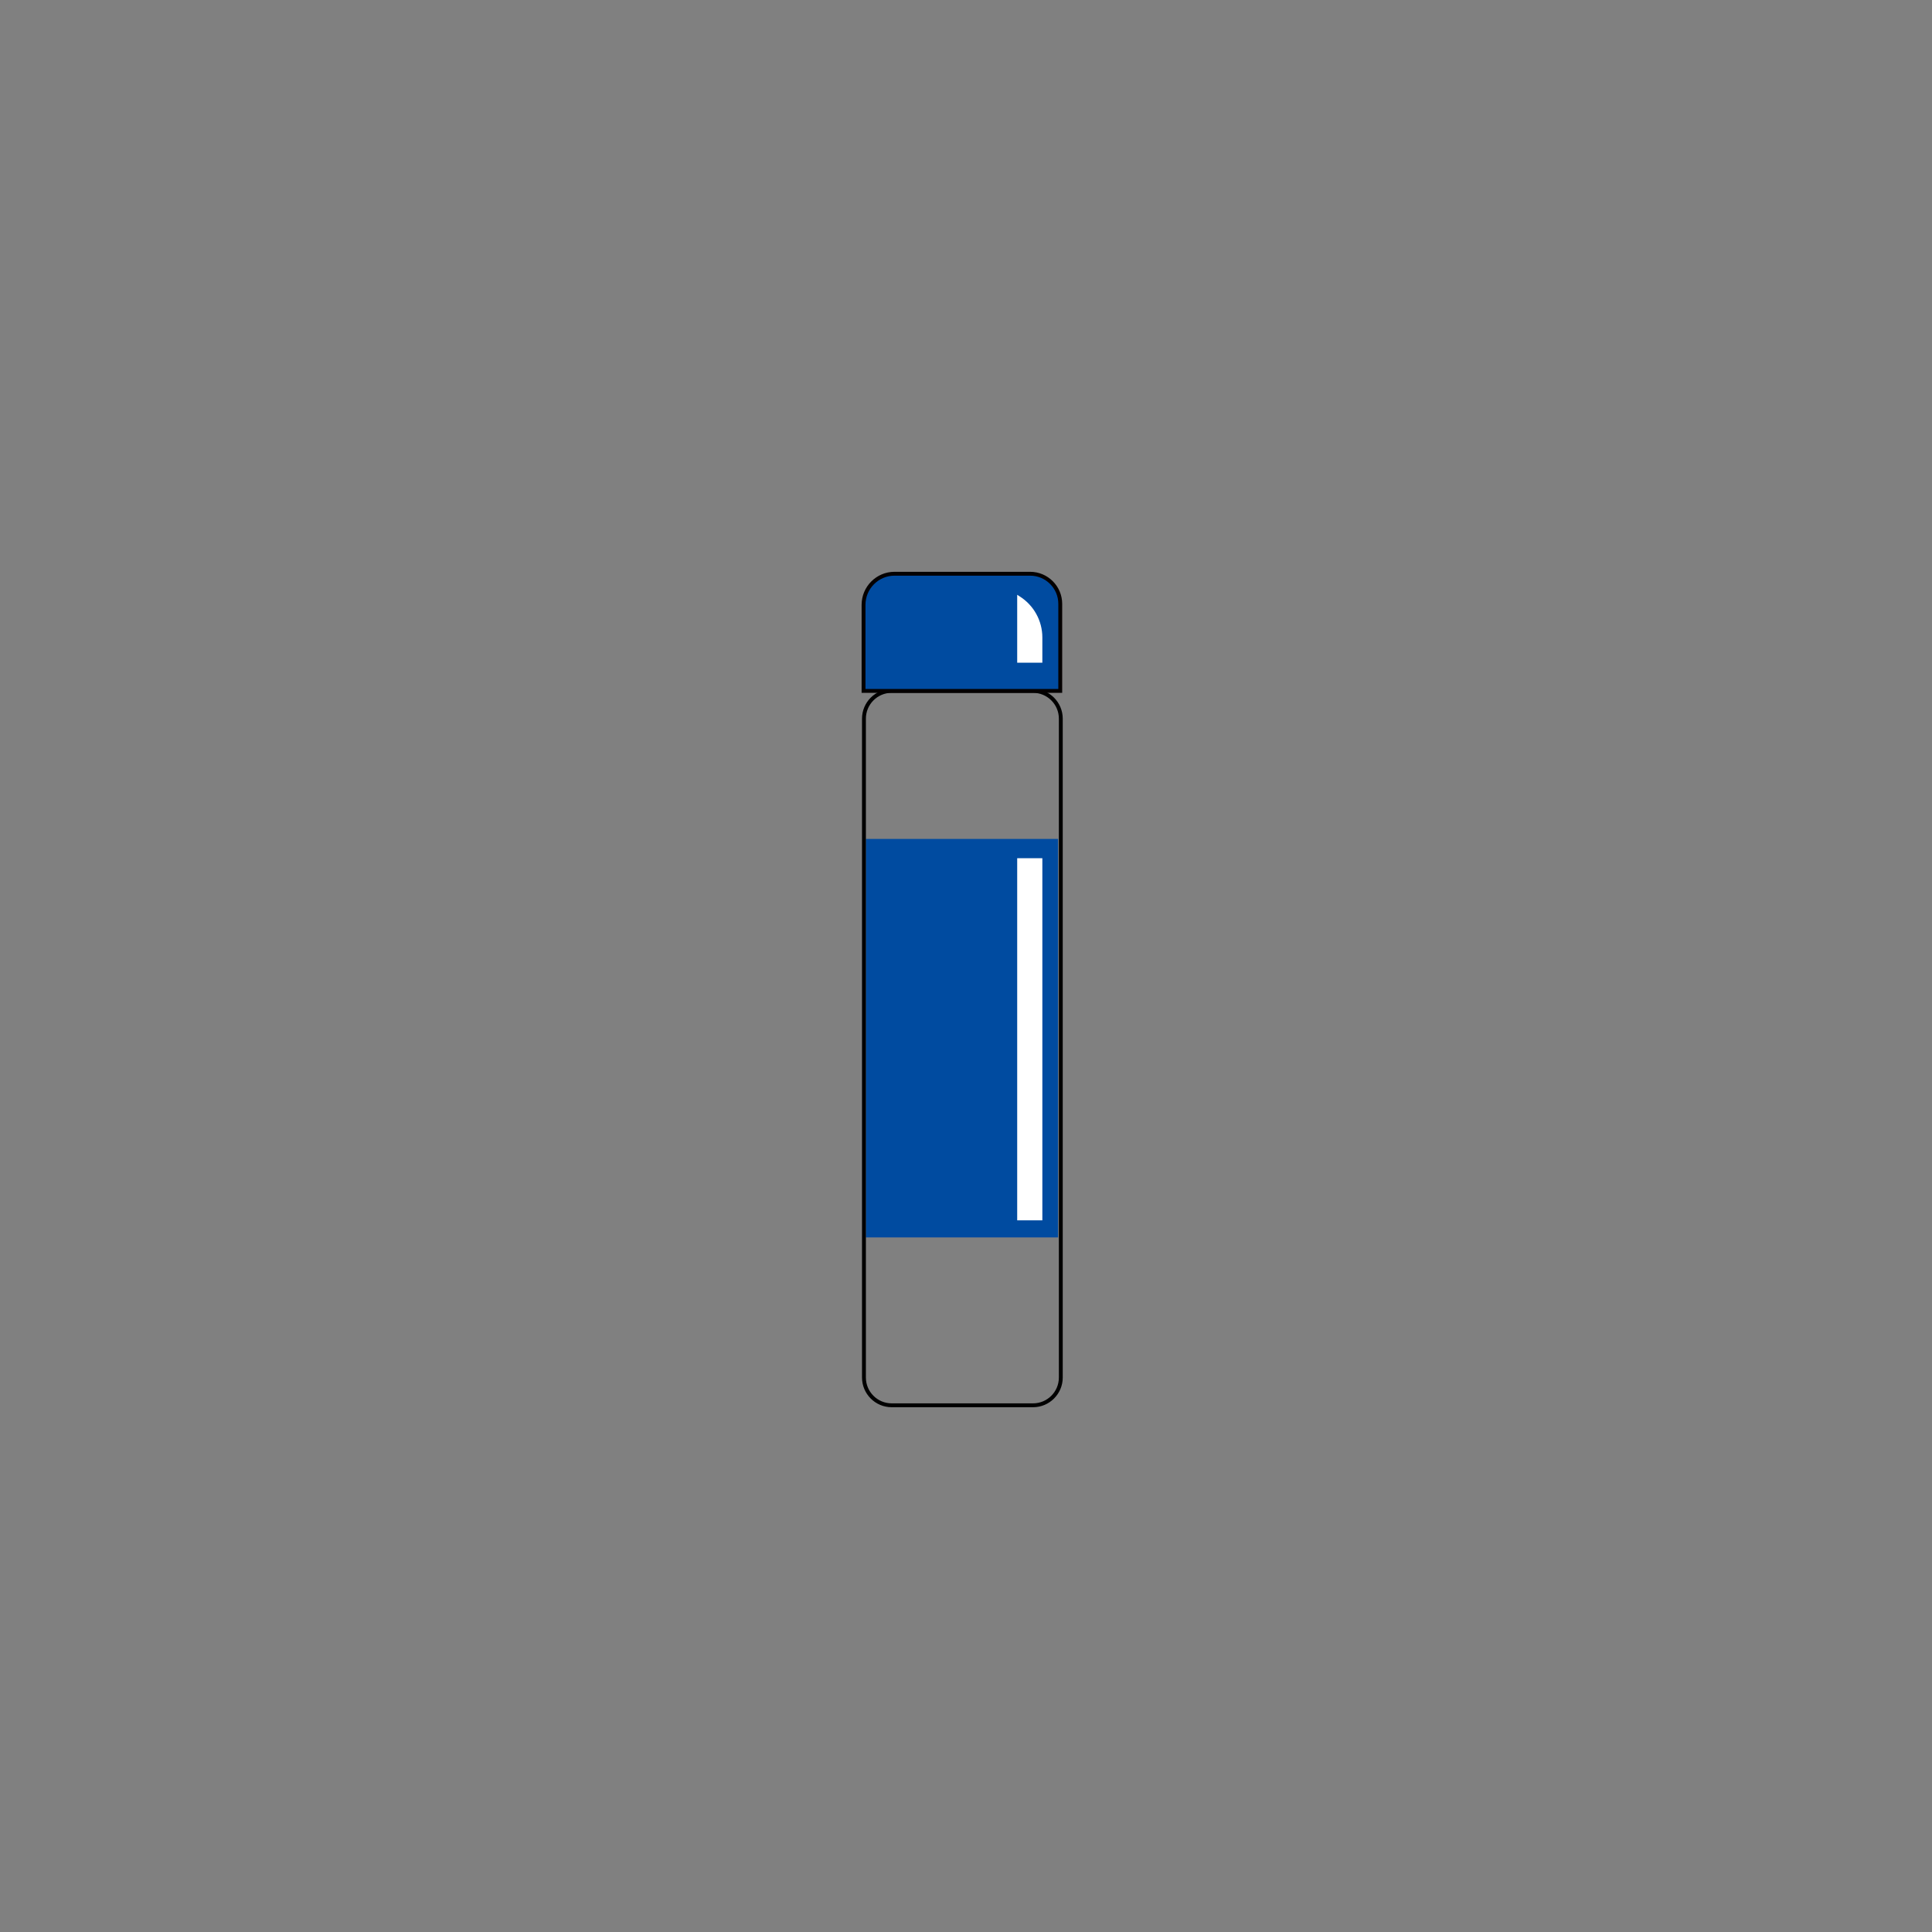 <svg xmlns="http://www.w3.org/2000/svg" xmlns:xlink="http://www.w3.org/1999/xlink" id="&#x56FE;&#x5C42;_1" x="0px" y="0px" viewBox="0 0 141.33 141.33" style="enable-background:new 0 0 141.33 141.33;" xml:space="preserve"><rect x="0" y="0" width="141.33" height="141.33" fill="#808080" stroke="none"/><style type="text/css">	.st0{fill:#004ba0;}	.st1{fill:#004ba0;stroke:#040000;stroke-width:0.274;stroke-miterlimit:10;}	.st2{fill:#FFFFFF;stroke:#000000;stroke-width:0.283;stroke-miterlimit:10;}	.st3{fill:#FFFFFF;}	.st4{fill:#FFFFFF;stroke:#000000;stroke-width:0.302;stroke-miterlimit:10;}	.st5{fill:#004ba0;stroke:#040000;stroke-width:0.272;stroke-miterlimit:10;}	.st6{fill:#004ba0;stroke:#040000;stroke-width:0.283;stroke-miterlimit:10;}	.st7{fill:none;stroke:#FFFFFF;stroke-width:2.835;stroke-miterlimit:10;}	.st8{fill:#004ba0;stroke:#040000;stroke-width:0.277;stroke-miterlimit:10;}	.st9{fill:#004ba0;stroke:#040000;stroke-width:0.304;stroke-miterlimit:10;}	.st10{fill:#004ba0;stroke:#040000;stroke-width:0.244;stroke-miterlimit:10;}	.st11{fill:#040000;}	.st12{fill:#004ba0;stroke:#040000;stroke-width:0.272;stroke-miterlimit:10;}	.st13{fill:#004ba0;stroke:#040000;stroke-width:0.24;stroke-miterlimit:10;}	.st14{fill:#004ba0;stroke:#040000;stroke-width:0.284;stroke-miterlimit:10;}	.st15{fill:#FFFFFF;stroke:#040000;stroke-width:0.274;stroke-miterlimit:10;}	.st16{fill:none;stroke:#040000;stroke-width:0.274;stroke-miterlimit:10;}	.st17{fill:none;stroke:#040000;stroke-width:0.317;stroke-miterlimit:10;}	.st18{fill:none;stroke:#000000;stroke-width:0.283;stroke-miterlimit:10;}</style><rect x="63.34" y="61.37" class="st0" width="14.06" height="29.15"></rect><path class="st18" d="M75.57,102.8H65.23c-1.12,0-2.03-0.91-2.03-2.03v-48.2c0-1.12,0.91-2.03,2.03-2.03h10.34 c1.12,0,2.03,0.91,2.03,2.03v48.2C77.6,101.89,76.69,102.8,75.57,102.8z"></path><path class="st6" d="M65.43,41.97h9.93c1.21,0,2.2,0.99,2.2,2.2v6.37H63.17v-6.3C63.17,42.99,64.19,41.97,65.43,41.97z"></path><path class="st3" d="M76.25,48.48h-1.84v-4.97l0.17,0.11c1.04,0.65,1.67,1.79,1.67,3.01V48.48z"></path><rect x="74.41" y="62.78" class="st3" width="1.84" height="26.49"></rect></svg>
